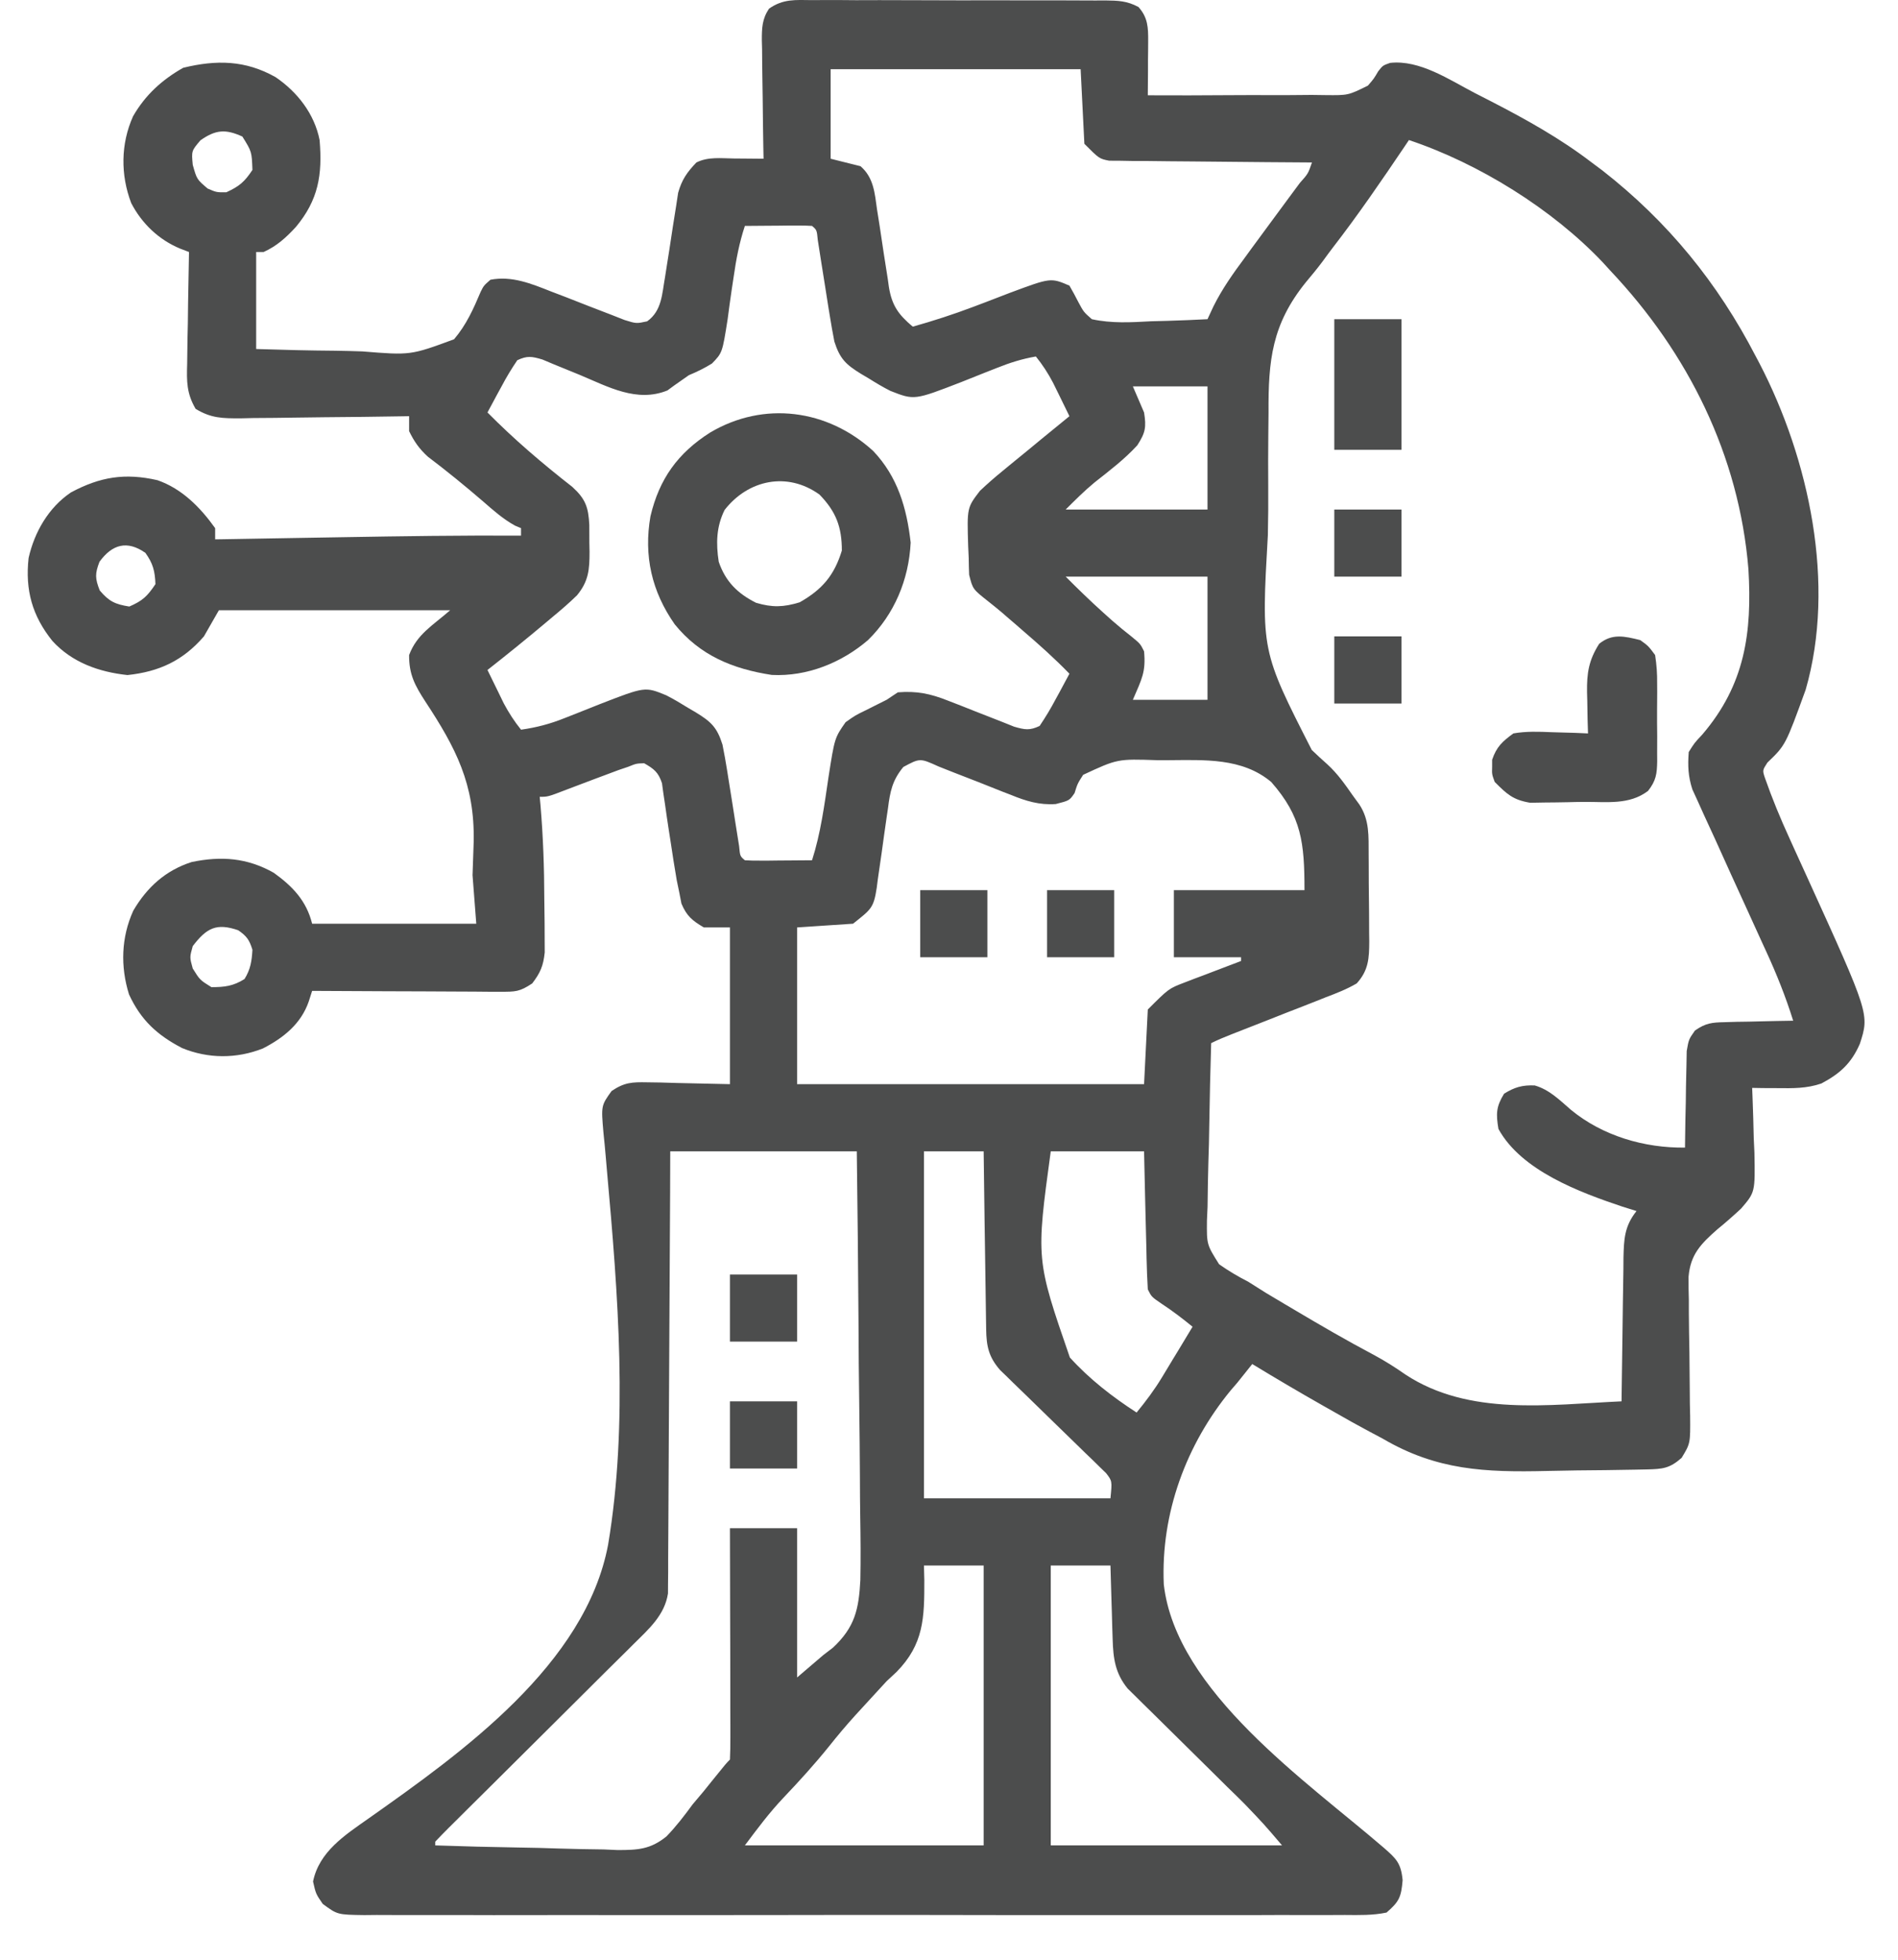 <svg width="31" height="32" viewBox="0 0 31 32" fill="none" xmlns="http://www.w3.org/2000/svg">
<path d="M13.264 0.002C13.319 0.002 13.375 0.002 13.432 0.001C13.616 0 13.799 0.001 13.982 0.003C14.11 0.003 14.238 0.002 14.365 0.002C14.632 0.002 14.899 0.003 15.166 0.004C15.509 0.006 15.852 0.006 16.194 0.005C16.457 0.005 16.721 0.005 16.984 0.006C17.11 0.006 17.237 0.006 17.363 0.006C17.54 0.006 17.716 0.007 17.892 0.008C17.945 0.008 17.997 0.008 18.051 0.007C18.264 0.01 18.405 0.013 18.594 0.114C18.749 0.286 18.754 0.449 18.753 0.67C18.752 0.721 18.752 0.773 18.752 0.826C18.752 0.88 18.751 0.933 18.75 0.989C18.75 1.043 18.75 1.097 18.75 1.154C18.749 1.288 18.748 1.422 18.747 1.556C19.193 1.558 19.64 1.558 20.086 1.554C20.294 1.553 20.501 1.552 20.708 1.553C20.947 1.555 21.186 1.552 21.424 1.55C21.535 1.551 21.535 1.551 21.649 1.553C22.02 1.557 22.02 1.557 22.342 1.398C22.439 1.286 22.439 1.286 22.51 1.165C22.585 1.069 22.585 1.069 22.704 1.027C23.188 0.973 23.671 1.302 24.086 1.518C24.174 1.563 24.262 1.608 24.35 1.653C24.926 1.95 25.482 2.259 25.997 2.653C26.054 2.695 26.111 2.738 26.17 2.782C27.242 3.619 28.056 4.619 28.678 5.821C28.698 5.859 28.718 5.896 28.738 5.934C29.549 7.496 29.988 9.54 29.492 11.262C29.163 12.168 29.163 12.168 28.867 12.452C28.786 12.578 28.786 12.578 28.825 12.698C28.944 13.038 29.08 13.367 29.23 13.694C29.254 13.746 29.277 13.797 29.301 13.851C29.375 14.014 29.45 14.177 29.524 14.34C30.534 16.56 30.534 16.56 30.377 17.044C30.239 17.361 30.054 17.53 29.749 17.692C29.507 17.775 29.281 17.771 29.027 17.768C28.95 17.768 28.873 17.767 28.794 17.767C28.736 17.766 28.678 17.765 28.618 17.764C28.62 17.813 28.622 17.862 28.624 17.913C28.633 18.137 28.639 18.362 28.644 18.587C28.65 18.703 28.65 18.703 28.655 18.821C28.667 19.467 28.667 19.467 28.437 19.735C28.311 19.852 28.183 19.965 28.049 20.074C27.78 20.311 27.61 20.483 27.579 20.849C27.578 20.975 27.58 21.102 27.584 21.229C27.584 21.296 27.584 21.363 27.584 21.433C27.585 21.647 27.589 21.861 27.593 22.075C27.596 22.29 27.598 22.505 27.599 22.719C27.599 22.853 27.601 22.986 27.605 23.119C27.609 23.569 27.609 23.569 27.466 23.805C27.269 23.979 27.154 23.988 26.895 23.994C26.794 23.996 26.794 23.996 26.692 23.998C26.38 24.004 26.069 24.008 25.757 24.01C25.594 24.012 25.431 24.015 25.268 24.019C24.255 24.043 23.467 24.009 22.585 23.492C22.514 23.453 22.441 23.415 22.369 23.377C22.175 23.274 21.984 23.167 21.793 23.057C21.731 23.022 21.668 22.987 21.604 22.95C21.216 22.73 20.833 22.504 20.453 22.273C20.371 22.374 20.29 22.476 20.209 22.578C20.174 22.618 20.139 22.659 20.103 22.701C19.372 23.587 18.958 24.714 19.008 25.869C19.204 27.618 21.35 29.093 22.597 30.168C22.804 30.348 22.883 30.422 22.909 30.701C22.886 30.975 22.855 31.05 22.646 31.23C22.42 31.277 22.197 31.271 21.967 31.269C21.896 31.269 21.826 31.27 21.754 31.27C21.559 31.271 21.365 31.271 21.17 31.27C20.96 31.269 20.75 31.27 20.54 31.271C20.128 31.272 19.717 31.272 19.305 31.271C18.971 31.27 18.636 31.27 18.302 31.271C18.23 31.271 18.23 31.271 18.158 31.271C18.061 31.271 17.964 31.271 17.868 31.271C16.961 31.272 16.055 31.271 15.148 31.269C14.37 31.268 13.592 31.268 12.814 31.27C11.911 31.271 11.008 31.272 10.105 31.271C10.009 31.271 9.912 31.271 9.816 31.271C9.769 31.271 9.721 31.271 9.673 31.27C9.339 31.27 9.004 31.271 8.67 31.271C8.263 31.272 7.856 31.272 7.449 31.27C7.242 31.27 7.034 31.269 6.826 31.27C6.601 31.271 6.376 31.27 6.151 31.269C6.052 31.27 6.052 31.27 5.951 31.271C5.511 31.265 5.511 31.265 5.271 31.088C5.159 30.925 5.159 30.925 5.113 30.723C5.212 30.236 5.632 29.966 6.019 29.694C7.552 28.613 9.562 27.18 9.932 25.224C10.265 23.241 10.093 21.116 9.914 19.124C9.908 19.051 9.902 18.977 9.895 18.902C9.884 18.766 9.87 18.63 9.856 18.494C9.818 18.054 9.818 18.054 9.989 17.815C10.198 17.674 10.321 17.668 10.572 17.673C10.643 17.674 10.713 17.675 10.787 17.676C10.876 17.678 10.966 17.681 11.058 17.684C11.343 17.69 11.628 17.697 11.922 17.703C11.922 16.858 11.922 16.014 11.922 15.144C11.781 15.144 11.641 15.144 11.496 15.144C11.307 15.033 11.215 14.957 11.13 14.755C11.119 14.697 11.107 14.639 11.096 14.58C11.082 14.512 11.068 14.443 11.053 14.372C11.016 14.161 10.984 13.949 10.952 13.737C10.941 13.672 10.931 13.606 10.921 13.539C10.901 13.407 10.881 13.274 10.863 13.142C10.854 13.08 10.845 13.019 10.835 12.956C10.828 12.9 10.82 12.845 10.812 12.788C10.753 12.61 10.682 12.555 10.521 12.463C10.393 12.467 10.393 12.467 10.262 12.52C10.209 12.538 10.157 12.556 10.103 12.574C9.682 12.731 9.682 12.731 9.263 12.89C8.949 13.011 8.949 13.011 8.815 13.011C8.819 13.057 8.823 13.102 8.828 13.149C8.871 13.659 8.889 14.168 8.89 14.68C8.891 14.81 8.893 14.941 8.895 15.072C8.895 15.156 8.895 15.241 8.896 15.325C8.896 15.4 8.897 15.475 8.897 15.552C8.874 15.772 8.826 15.883 8.693 16.058C8.487 16.195 8.418 16.195 8.176 16.194C8.108 16.194 8.04 16.194 7.969 16.194C7.859 16.193 7.859 16.193 7.746 16.192C7.633 16.191 7.633 16.191 7.517 16.191C7.317 16.191 7.116 16.189 6.916 16.188C6.711 16.187 6.507 16.186 6.302 16.186C5.901 16.184 5.499 16.182 5.098 16.18C5.08 16.238 5.061 16.295 5.042 16.355C4.916 16.718 4.631 16.947 4.294 17.12C3.864 17.29 3.4 17.289 2.973 17.113C2.566 16.901 2.3 16.656 2.107 16.237C1.965 15.781 1.979 15.306 2.177 14.87C2.401 14.487 2.704 14.213 3.13 14.076C3.615 13.975 4.039 14.007 4.472 14.252C4.782 14.475 5.005 14.71 5.098 15.083C5.983 15.083 6.867 15.083 7.779 15.083C7.759 14.822 7.739 14.56 7.718 14.291C7.724 14.107 7.731 13.922 7.737 13.738C7.754 12.803 7.445 12.212 6.947 11.455C6.776 11.192 6.679 11.011 6.682 10.696C6.81 10.355 7.065 10.216 7.352 9.965C6.106 9.965 4.859 9.965 3.575 9.965C3.494 10.105 3.414 10.246 3.331 10.391C2.987 10.789 2.599 10.968 2.082 11.023C1.616 10.973 1.177 10.818 0.855 10.465C0.525 10.053 0.41 9.635 0.467 9.112C0.563 8.686 0.794 8.287 1.158 8.041C1.636 7.785 2.042 7.72 2.572 7.841C2.972 7.98 3.272 8.285 3.514 8.624C3.514 8.685 3.514 8.745 3.514 8.807C3.558 8.806 3.603 8.805 3.649 8.805C4.075 8.797 4.502 8.79 4.928 8.783C5.147 8.78 5.366 8.776 5.585 8.772C6.56 8.755 7.535 8.741 8.51 8.746C8.51 8.706 8.51 8.666 8.51 8.624C8.478 8.611 8.445 8.597 8.412 8.583C8.218 8.476 8.059 8.335 7.893 8.19C7.598 7.936 7.299 7.692 6.988 7.457C6.848 7.329 6.765 7.211 6.682 7.04C6.682 6.96 6.682 6.879 6.682 6.796C6.642 6.797 6.601 6.798 6.559 6.798C6.137 6.805 5.715 6.81 5.293 6.813C5.136 6.815 4.978 6.817 4.821 6.819C4.594 6.823 4.368 6.825 4.141 6.826C4.071 6.828 4.001 6.829 3.928 6.831C3.635 6.831 3.449 6.831 3.195 6.676C3.048 6.424 3.048 6.229 3.057 5.942C3.058 5.89 3.058 5.837 3.059 5.783C3.06 5.617 3.064 5.451 3.068 5.284C3.07 5.171 3.071 5.058 3.072 4.945C3.076 4.668 3.081 4.392 3.087 4.115C3.016 4.088 3.016 4.088 2.943 4.06C2.595 3.916 2.316 3.65 2.143 3.316C1.967 2.854 1.971 2.349 2.173 1.899C2.372 1.552 2.645 1.303 2.992 1.107C3.533 0.975 4.006 0.981 4.5 1.259C4.857 1.501 5.136 1.86 5.22 2.287C5.268 2.856 5.2 3.266 4.831 3.708C4.672 3.88 4.522 4.017 4.306 4.115C4.266 4.115 4.225 4.115 4.184 4.115C4.184 4.638 4.184 5.161 4.184 5.699C4.616 5.713 5.046 5.724 5.478 5.727C5.625 5.729 5.771 5.733 5.918 5.738C6.706 5.802 6.706 5.802 7.416 5.54C7.616 5.305 7.732 5.046 7.851 4.764C7.901 4.664 7.901 4.664 8.01 4.568C8.359 4.5 8.681 4.633 9.002 4.76C9.082 4.79 9.163 4.821 9.243 4.852C9.369 4.901 9.494 4.95 9.618 4.999C9.74 5.047 9.862 5.094 9.984 5.14C10.057 5.169 10.129 5.197 10.203 5.226C10.394 5.285 10.394 5.285 10.57 5.247C10.813 5.073 10.812 4.798 10.863 4.519C10.874 4.449 10.885 4.379 10.896 4.307C10.908 4.23 10.92 4.153 10.933 4.074C10.951 3.953 10.97 3.833 10.988 3.712C11.006 3.594 11.025 3.477 11.044 3.359C11.055 3.289 11.065 3.219 11.076 3.148C11.137 2.932 11.221 2.814 11.374 2.653C11.568 2.556 11.778 2.586 11.991 2.588C12.037 2.588 12.083 2.589 12.13 2.589C12.244 2.59 12.357 2.591 12.471 2.592C12.469 2.523 12.468 2.454 12.467 2.383C12.462 2.128 12.46 1.872 12.457 1.616C12.456 1.505 12.454 1.395 12.452 1.284C12.449 1.125 12.448 0.966 12.447 0.807C12.446 0.757 12.444 0.708 12.443 0.657C12.443 0.456 12.447 0.312 12.56 0.142C12.789 -0.02 12.99 -0.001 13.264 0.002ZM13.567 1.13C13.567 1.612 13.567 2.095 13.567 2.592C13.728 2.632 13.889 2.672 14.055 2.714C14.271 2.901 14.287 3.153 14.325 3.424C14.339 3.516 14.354 3.608 14.369 3.701C14.391 3.845 14.413 3.99 14.434 4.135C14.455 4.275 14.477 4.415 14.5 4.555C14.506 4.598 14.512 4.641 14.518 4.685C14.568 4.99 14.674 5.137 14.908 5.334C15.242 5.24 15.57 5.134 15.895 5.011C15.96 4.987 16.025 4.962 16.091 4.937C16.225 4.886 16.358 4.835 16.491 4.783C17.162 4.533 17.162 4.533 17.467 4.664C17.519 4.754 17.569 4.846 17.616 4.939C17.7 5.095 17.7 5.095 17.833 5.212C18.156 5.283 18.472 5.264 18.8 5.246C18.889 5.244 18.979 5.241 19.068 5.239C19.286 5.233 19.504 5.223 19.722 5.212C19.77 5.108 19.77 5.108 19.82 5.001C19.964 4.713 20.143 4.461 20.335 4.203C20.369 4.156 20.403 4.109 20.439 4.06C20.545 3.916 20.651 3.772 20.757 3.628C20.856 3.495 20.954 3.361 21.052 3.228C21.111 3.148 21.17 3.068 21.23 2.988C21.366 2.835 21.366 2.835 21.428 2.653C21.385 2.653 21.342 2.652 21.297 2.652C20.892 2.65 20.487 2.646 20.082 2.642C19.873 2.639 19.665 2.637 19.457 2.636C19.217 2.635 18.978 2.632 18.738 2.629C18.663 2.629 18.589 2.629 18.512 2.629C18.442 2.628 18.373 2.626 18.301 2.625C18.24 2.625 18.179 2.624 18.116 2.624C17.954 2.592 17.954 2.592 17.711 2.348C17.691 1.946 17.671 1.544 17.65 1.13C16.303 1.13 14.956 1.13 13.567 1.13ZM3.274 2.291C3.127 2.464 3.127 2.464 3.148 2.691C3.215 2.929 3.215 2.929 3.392 3.079C3.536 3.141 3.536 3.141 3.696 3.14C3.909 3.042 3.992 2.972 4.123 2.775C4.112 2.476 4.112 2.476 3.959 2.23C3.684 2.104 3.522 2.117 3.274 2.291ZM23.012 2.287C22.992 2.317 22.971 2.347 22.951 2.378C22.569 2.944 22.185 3.506 21.767 4.046C21.712 4.119 21.657 4.192 21.604 4.266C21.514 4.386 21.422 4.498 21.326 4.612C20.775 5.296 20.714 5.88 20.719 6.738C20.717 6.866 20.716 6.994 20.715 7.122C20.712 7.389 20.712 7.656 20.714 7.923C20.716 8.195 20.714 8.466 20.708 8.737C20.6 10.628 20.6 10.628 21.425 12.246C21.508 12.326 21.593 12.404 21.679 12.48C21.846 12.633 21.965 12.803 22.094 12.988C22.13 13.037 22.166 13.085 22.202 13.136C22.371 13.393 22.352 13.655 22.354 13.951C22.354 14.002 22.355 14.052 22.355 14.104C22.356 14.211 22.356 14.318 22.356 14.424C22.357 14.587 22.359 14.75 22.361 14.912C22.361 15.016 22.361 15.12 22.362 15.223C22.362 15.272 22.363 15.32 22.364 15.37C22.363 15.647 22.353 15.845 22.159 16.058C21.997 16.153 21.827 16.219 21.652 16.285C21.578 16.315 21.578 16.315 21.502 16.345C21.344 16.408 21.186 16.469 21.028 16.53C20.921 16.572 20.814 16.614 20.707 16.657C20.513 16.733 20.318 16.81 20.122 16.886C20.008 16.931 19.893 16.978 19.782 17.033C19.768 17.478 19.758 17.924 19.751 18.369C19.748 18.576 19.744 18.783 19.736 18.99C19.729 19.228 19.726 19.466 19.723 19.704C19.72 19.778 19.717 19.852 19.713 19.928C19.709 20.322 19.709 20.322 19.912 20.644C20.068 20.754 20.223 20.845 20.392 20.932C20.488 20.992 20.584 21.052 20.679 21.113C20.776 21.171 20.873 21.229 20.971 21.287C21.023 21.318 21.076 21.349 21.13 21.381C21.561 21.637 21.993 21.888 22.435 22.122C22.618 22.22 22.787 22.327 22.957 22.446C23.995 23.127 25.296 22.936 26.485 22.882C26.485 22.831 26.485 22.831 26.486 22.778C26.49 22.419 26.495 22.06 26.501 21.701C26.503 21.568 26.505 21.434 26.506 21.3C26.508 21.107 26.511 20.915 26.515 20.722C26.515 20.663 26.515 20.603 26.516 20.541C26.523 20.237 26.531 20.023 26.729 19.775C26.652 19.751 26.575 19.727 26.496 19.702C25.799 19.468 24.848 19.116 24.474 18.434C24.433 18.188 24.435 18.072 24.566 17.859C24.735 17.753 24.867 17.715 25.067 17.724C25.308 17.794 25.472 17.962 25.659 18.123C26.176 18.548 26.856 18.747 27.521 18.739C27.521 18.687 27.522 18.634 27.523 18.581C27.525 18.386 27.529 18.192 27.534 17.997C27.535 17.913 27.537 17.829 27.537 17.745C27.539 17.624 27.542 17.503 27.545 17.382C27.546 17.309 27.547 17.237 27.549 17.162C27.582 16.972 27.582 16.972 27.684 16.827C27.858 16.706 27.959 16.695 28.169 16.691C28.234 16.689 28.3 16.687 28.367 16.685C28.434 16.684 28.502 16.683 28.572 16.682C28.641 16.681 28.709 16.679 28.78 16.677C28.949 16.673 29.119 16.669 29.288 16.667C29.166 16.277 29.018 15.907 28.847 15.535C28.822 15.481 28.798 15.427 28.772 15.372C28.694 15.2 28.616 15.029 28.538 14.858C28.362 14.474 28.187 14.09 28.014 13.705C27.953 13.571 27.891 13.437 27.829 13.303C27.795 13.229 27.761 13.154 27.728 13.079C27.699 13.016 27.671 12.954 27.641 12.889C27.572 12.675 27.565 12.504 27.582 12.28C27.675 12.131 27.675 12.131 27.803 11.995C28.502 11.178 28.618 10.331 28.557 9.294C28.405 7.436 27.572 5.764 26.302 4.42C26.261 4.375 26.22 4.33 26.178 4.284C25.354 3.414 24.153 2.668 23.012 2.287ZM12.166 3.689C12.075 3.964 12.024 4.232 11.983 4.519C11.966 4.631 11.966 4.631 11.949 4.744C11.926 4.899 11.905 5.054 11.885 5.209C11.798 5.761 11.798 5.761 11.628 5.936C11.506 6.012 11.385 6.071 11.252 6.126C11.184 6.174 11.184 6.174 11.115 6.222C11.08 6.247 11.045 6.272 11.008 6.297C10.956 6.336 10.956 6.336 10.902 6.375C10.401 6.579 9.932 6.315 9.47 6.122C9.329 6.064 9.188 6.006 9.046 5.949C8.984 5.923 8.922 5.897 8.858 5.87C8.685 5.819 8.611 5.806 8.449 5.882C8.352 6.025 8.27 6.161 8.19 6.313C8.157 6.373 8.157 6.373 8.123 6.435C8.069 6.535 8.015 6.635 7.962 6.735C8.396 7.174 8.859 7.569 9.346 7.949C9.564 8.147 9.611 8.283 9.625 8.573C9.626 8.67 9.626 8.767 9.626 8.864C9.627 8.913 9.628 8.961 9.629 9.012C9.629 9.3 9.614 9.491 9.424 9.721C9.296 9.846 9.162 9.961 9.024 10.075C8.968 10.123 8.968 10.123 8.91 10.171C8.598 10.433 8.282 10.689 7.962 10.94C8.019 11.057 8.076 11.173 8.133 11.29C8.165 11.355 8.197 11.42 8.229 11.487C8.313 11.643 8.399 11.777 8.51 11.915C8.762 11.879 8.981 11.822 9.216 11.728C9.279 11.703 9.342 11.679 9.407 11.653C9.538 11.601 9.668 11.55 9.799 11.497C10.535 11.211 10.535 11.211 10.881 11.353C11.005 11.416 11.122 11.486 11.241 11.56C11.302 11.596 11.302 11.596 11.364 11.632C11.611 11.783 11.711 11.874 11.8 12.158C11.829 12.3 11.854 12.443 11.877 12.586C11.883 12.626 11.89 12.666 11.896 12.707C11.917 12.834 11.937 12.961 11.957 13.088C11.977 13.215 11.997 13.343 12.017 13.471C12.036 13.586 12.054 13.701 12.072 13.816C12.087 13.98 12.087 13.98 12.166 14.047C12.248 14.052 12.33 14.054 12.412 14.053C12.461 14.053 12.511 14.053 12.561 14.053C12.613 14.052 12.665 14.052 12.718 14.051C12.77 14.051 12.822 14.05 12.876 14.05C13.005 14.049 13.134 14.048 13.263 14.047C13.405 13.604 13.464 13.149 13.532 12.689C13.632 12.049 13.632 12.049 13.811 11.793C13.969 11.681 13.969 11.681 14.146 11.595C14.205 11.565 14.263 11.536 14.323 11.506C14.376 11.48 14.428 11.454 14.481 11.427C14.542 11.387 14.602 11.347 14.664 11.305C14.973 11.28 15.198 11.327 15.484 11.441C15.556 11.468 15.627 11.496 15.701 11.525C15.775 11.554 15.849 11.583 15.925 11.614C16.072 11.672 16.22 11.73 16.367 11.787C16.432 11.813 16.497 11.839 16.564 11.866C16.74 11.916 16.816 11.931 16.98 11.854C17.076 11.711 17.159 11.575 17.239 11.423C17.261 11.383 17.283 11.342 17.306 11.301C17.36 11.201 17.414 11.101 17.467 11.001C17.226 10.752 16.971 10.525 16.709 10.3C16.67 10.266 16.631 10.232 16.591 10.197C16.552 10.164 16.513 10.13 16.473 10.096C16.436 10.063 16.398 10.031 16.359 9.997C16.287 9.937 16.214 9.877 16.14 9.819C15.888 9.62 15.888 9.62 15.829 9.386C15.825 9.295 15.823 9.203 15.822 9.112C15.819 9.047 15.816 8.982 15.813 8.915C15.794 8.29 15.794 8.29 16.005 8.015C16.125 7.902 16.243 7.798 16.37 7.695C16.422 7.652 16.422 7.652 16.475 7.608C16.582 7.52 16.689 7.432 16.797 7.345C16.864 7.29 16.931 7.234 16.998 7.179C17.154 7.051 17.31 6.923 17.467 6.796C17.41 6.679 17.353 6.563 17.296 6.446C17.264 6.381 17.232 6.316 17.199 6.249C17.116 6.092 17.03 5.959 16.919 5.821C16.693 5.86 16.494 5.923 16.282 6.008C16.219 6.033 16.156 6.057 16.091 6.083C15.96 6.134 15.83 6.186 15.7 6.239C14.933 6.536 14.933 6.536 14.543 6.383C14.418 6.32 14.302 6.25 14.184 6.176C14.144 6.152 14.104 6.128 14.062 6.104C13.817 5.953 13.718 5.86 13.628 5.578C13.6 5.436 13.575 5.293 13.552 5.15C13.546 5.11 13.539 5.07 13.532 5.029C13.512 4.902 13.492 4.775 13.472 4.648C13.452 4.521 13.432 4.393 13.411 4.265C13.393 4.15 13.375 4.035 13.357 3.92C13.341 3.756 13.341 3.756 13.263 3.689C13.181 3.683 13.099 3.682 13.017 3.683C12.968 3.683 12.918 3.683 12.868 3.683C12.816 3.684 12.764 3.684 12.711 3.685C12.659 3.685 12.607 3.685 12.553 3.686C12.424 3.686 12.295 3.688 12.166 3.689ZM18.503 6.309C18.563 6.45 18.624 6.59 18.686 6.735C18.725 6.976 18.708 7.066 18.575 7.272C18.366 7.5 18.119 7.687 17.877 7.878C17.711 8.015 17.558 8.168 17.406 8.32C18.17 8.32 18.934 8.32 19.722 8.32C19.722 7.656 19.722 6.992 19.722 6.309C19.319 6.309 18.917 6.309 18.503 6.309ZM1.625 9.173C1.55 9.367 1.552 9.446 1.629 9.641C1.78 9.821 1.881 9.867 2.112 9.904C2.329 9.81 2.406 9.737 2.539 9.538C2.53 9.324 2.5 9.203 2.375 9.028C2.077 8.818 1.832 8.888 1.625 9.173ZM17.406 9.416C17.607 9.617 17.805 9.81 18.015 9.999C18.091 10.067 18.091 10.067 18.168 10.136C18.272 10.227 18.379 10.315 18.488 10.4C18.625 10.513 18.625 10.513 18.686 10.635C18.717 10.974 18.651 11.082 18.503 11.427C18.905 11.427 19.307 11.427 19.722 11.427C19.722 10.764 19.722 10.1 19.722 9.416C18.957 9.416 18.193 9.416 17.406 9.416ZM14.754 12.524C14.575 12.741 14.538 12.923 14.504 13.194C14.494 13.264 14.494 13.264 14.483 13.335C14.454 13.532 14.427 13.729 14.4 13.926C14.38 14.071 14.358 14.215 14.337 14.36C14.331 14.404 14.326 14.448 14.32 14.494C14.269 14.832 14.226 14.848 13.933 15.083C13.631 15.103 13.33 15.123 13.019 15.144C13.019 15.988 13.019 16.833 13.019 17.703C14.889 17.703 16.759 17.703 18.686 17.703C18.706 17.301 18.726 16.899 18.747 16.484C19.089 16.142 19.089 16.142 19.348 16.043C19.429 16.012 19.429 16.012 19.511 15.98C19.567 15.959 19.622 15.938 19.68 15.917C19.736 15.895 19.793 15.873 19.852 15.851C19.991 15.797 20.13 15.744 20.27 15.692C20.27 15.672 20.27 15.652 20.27 15.631C19.908 15.631 19.546 15.631 19.173 15.631C19.173 15.269 19.173 14.908 19.173 14.535C19.877 14.535 20.581 14.535 21.306 14.535C21.306 13.757 21.259 13.334 20.764 12.77C20.288 12.37 19.669 12.41 19.078 12.413C18.991 12.413 18.991 12.413 18.902 12.413C18.252 12.391 18.252 12.391 17.691 12.652C17.599 12.796 17.599 12.796 17.551 12.95C17.467 13.072 17.467 13.072 17.244 13.129C16.977 13.148 16.755 13.08 16.51 12.979C16.468 12.963 16.425 12.947 16.382 12.93C16.248 12.878 16.115 12.825 15.982 12.771C15.847 12.719 15.713 12.666 15.578 12.614C15.495 12.581 15.412 12.548 15.328 12.515C15.026 12.378 15.026 12.378 14.754 12.524ZM3.148 15.449C3.097 15.631 3.097 15.631 3.148 15.814C3.265 16.002 3.265 16.002 3.453 16.119C3.669 16.119 3.81 16.102 3.994 15.986C4.092 15.827 4.112 15.695 4.123 15.509C4.073 15.347 4.03 15.286 3.891 15.19C3.537 15.068 3.375 15.151 3.148 15.449ZM10.947 18.8C10.947 19.022 10.946 19.243 10.945 19.472C10.942 20.204 10.938 20.936 10.933 21.668C10.93 22.112 10.928 22.556 10.926 23C10.925 23.387 10.923 23.773 10.92 24.16C10.919 24.365 10.917 24.57 10.917 24.775C10.916 25.004 10.915 25.232 10.913 25.461C10.913 25.529 10.913 25.597 10.913 25.667C10.912 25.729 10.912 25.792 10.911 25.856C10.91 25.937 10.91 25.937 10.91 26.02C10.856 26.373 10.597 26.6 10.353 26.841C10.318 26.876 10.283 26.911 10.247 26.947C10.131 27.062 10.015 27.177 9.899 27.291C9.819 27.371 9.739 27.451 9.658 27.531C9.447 27.741 9.236 27.951 9.025 28.161C8.685 28.498 8.347 28.835 8.008 29.172C7.89 29.29 7.771 29.407 7.652 29.525C7.58 29.597 7.508 29.668 7.436 29.74C7.402 29.773 7.369 29.806 7.335 29.84C7.258 29.916 7.183 29.994 7.109 30.072C7.109 30.092 7.109 30.112 7.109 30.133C7.567 30.149 8.025 30.161 8.483 30.168C8.696 30.171 8.909 30.176 9.122 30.184C9.367 30.192 9.612 30.196 9.858 30.199C9.933 30.202 10.009 30.206 10.086 30.209C10.417 30.209 10.622 30.199 10.885 29.987C11.043 29.824 11.179 29.646 11.313 29.463C11.372 29.392 11.431 29.323 11.49 29.253C11.534 29.199 11.577 29.145 11.621 29.09C11.859 28.795 11.859 28.795 11.922 28.732C11.928 28.614 11.929 28.496 11.929 28.378C11.929 28.302 11.929 28.227 11.929 28.149C11.929 28.066 11.929 27.983 11.928 27.899C11.928 27.815 11.928 27.73 11.928 27.645C11.928 27.422 11.927 27.199 11.927 26.976C11.926 26.749 11.926 26.521 11.925 26.294C11.925 25.847 11.924 25.401 11.922 24.954C12.284 24.954 12.646 24.954 13.019 24.954C13.019 25.758 13.019 26.562 13.019 27.391C13.16 27.271 13.301 27.15 13.446 27.026C13.498 26.985 13.551 26.945 13.605 26.904C13.963 26.57 14.027 26.277 14.052 25.801C14.059 25.455 14.056 25.108 14.05 24.762C14.046 24.552 14.046 24.342 14.045 24.132C14.043 23.735 14.039 23.339 14.034 22.942C14.027 22.49 14.024 22.038 14.022 21.586C14.016 20.657 14.006 19.729 13.994 18.8C12.989 18.8 11.983 18.8 10.947 18.8ZM15.091 18.8C15.091 20.67 15.091 22.54 15.091 24.466C16.096 24.466 17.102 24.466 18.137 24.466C18.165 24.183 18.165 24.183 18.066 24.055C18.033 24.023 18 23.991 17.966 23.958C17.928 23.921 17.891 23.884 17.852 23.846C17.811 23.807 17.771 23.768 17.728 23.727C17.687 23.686 17.645 23.646 17.602 23.604C17.469 23.473 17.335 23.343 17.201 23.214C17.067 23.084 16.933 22.953 16.8 22.823C16.717 22.742 16.634 22.661 16.55 22.581C16.512 22.544 16.475 22.507 16.436 22.469C16.402 22.437 16.369 22.405 16.335 22.372C16.149 22.159 16.111 21.984 16.107 21.705C16.106 21.64 16.105 21.576 16.104 21.509C16.103 21.44 16.102 21.37 16.101 21.299C16.1 21.228 16.099 21.156 16.098 21.083C16.094 20.855 16.091 20.627 16.088 20.399C16.086 20.245 16.084 20.09 16.081 19.936C16.076 19.557 16.07 19.178 16.066 18.8C15.744 18.8 15.422 18.8 15.091 18.8ZM17.162 18.8C16.921 20.565 16.921 20.565 17.474 22.166C17.791 22.517 18.168 22.809 18.564 23.065C18.716 22.88 18.854 22.696 18.978 22.491C19.022 22.418 19.022 22.418 19.067 22.344C19.097 22.294 19.127 22.244 19.158 22.193C19.189 22.142 19.22 22.091 19.252 22.039C19.327 21.914 19.403 21.789 19.478 21.664C19.314 21.53 19.152 21.406 18.975 21.29C18.808 21.176 18.808 21.176 18.747 21.054C18.737 20.886 18.731 20.718 18.727 20.549C18.726 20.499 18.725 20.45 18.724 20.398C18.72 20.239 18.716 20.079 18.712 19.919C18.71 19.811 18.707 19.703 18.704 19.595C18.698 19.33 18.692 19.065 18.686 18.8C18.183 18.8 17.68 18.8 17.162 18.8ZM15.091 25.563C15.093 25.643 15.095 25.724 15.097 25.806C15.098 26.414 15.09 26.846 14.644 27.3C14.59 27.35 14.537 27.4 14.481 27.452C14.397 27.542 14.314 27.633 14.231 27.724C14.146 27.818 14.061 27.91 13.975 28.003C13.824 28.169 13.681 28.339 13.541 28.515C13.305 28.808 13.055 29.083 12.796 29.355C12.561 29.604 12.375 29.854 12.166 30.133C13.453 30.133 14.74 30.133 16.066 30.133C16.066 28.625 16.066 27.117 16.066 25.563C15.744 25.563 15.422 25.563 15.091 25.563ZM17.162 25.563C17.162 27.071 17.162 28.579 17.162 30.133C18.409 30.133 19.656 30.133 20.94 30.133C20.642 29.784 20.642 29.784 20.328 29.456C20.283 29.412 20.239 29.368 20.193 29.322C20.145 29.276 20.099 29.23 20.05 29.183C19.949 29.083 19.848 28.983 19.747 28.883C19.589 28.727 19.431 28.571 19.273 28.415C19.119 28.264 18.965 28.112 18.812 27.96C18.765 27.914 18.717 27.867 18.668 27.819C18.624 27.776 18.58 27.732 18.535 27.687C18.496 27.649 18.458 27.611 18.418 27.572C18.216 27.325 18.182 27.083 18.173 26.771C18.171 26.701 18.168 26.63 18.166 26.558C18.164 26.485 18.162 26.412 18.16 26.336C18.158 26.262 18.155 26.188 18.153 26.111C18.147 25.929 18.142 25.746 18.137 25.563C17.816 25.563 17.494 25.563 17.162 25.563Z" fill="#4C4D4D"/>
<path d="M14.262 7.364C14.661 7.784 14.81 8.294 14.874 8.86C14.844 9.465 14.608 10.03 14.177 10.452C13.746 10.822 13.182 11.05 12.606 11.021C11.967 10.923 11.432 10.703 11.02 10.194C10.646 9.661 10.511 9.076 10.624 8.43C10.768 7.819 11.072 7.397 11.6 7.062C12.476 6.544 13.516 6.682 14.262 7.364ZM11.835 8.327C11.699 8.601 11.693 8.874 11.739 9.173C11.849 9.495 12.046 9.691 12.349 9.843C12.614 9.921 12.795 9.916 13.061 9.835C13.428 9.627 13.626 9.396 13.75 8.99C13.75 8.604 13.655 8.354 13.385 8.076C12.858 7.696 12.218 7.835 11.835 8.327Z" fill="#4C4D4D"/>
<path d="M26.79 10.452C26.923 10.548 26.923 10.548 27.033 10.696C27.058 10.861 27.068 11 27.066 11.164C27.066 11.209 27.066 11.254 27.067 11.301C27.067 11.396 27.066 11.491 27.065 11.586C27.064 11.731 27.065 11.876 27.067 12.022C27.067 12.114 27.066 12.207 27.066 12.299C27.066 12.342 27.067 12.386 27.067 12.43C27.063 12.639 27.048 12.748 26.917 12.915C26.609 13.148 26.243 13.091 25.872 13.094C25.783 13.095 25.695 13.096 25.607 13.099C25.479 13.102 25.351 13.103 25.224 13.104C25.109 13.106 25.109 13.106 24.992 13.108C24.71 13.061 24.613 12.968 24.413 12.768C24.367 12.642 24.367 12.642 24.371 12.524C24.371 12.485 24.371 12.446 24.371 12.406C24.443 12.194 24.537 12.108 24.718 11.976C24.929 11.939 25.133 11.947 25.346 11.956C25.403 11.958 25.46 11.959 25.518 11.961C25.658 11.964 25.797 11.969 25.937 11.976C25.933 11.863 25.933 11.863 25.93 11.748C25.928 11.649 25.927 11.549 25.925 11.45C25.924 11.401 25.922 11.351 25.921 11.301C25.917 10.991 25.948 10.782 26.119 10.513C26.332 10.339 26.535 10.389 26.79 10.452Z" fill="#4C4D4D"/>
<path d="M21.793 5.212C22.155 5.212 22.517 5.212 22.89 5.212C22.89 5.916 22.89 6.62 22.89 7.345C22.528 7.345 22.166 7.345 21.793 7.345C21.793 6.641 21.793 5.937 21.793 5.212Z" fill="#4C4D4D"/>
<path d="M11.922 22.882C12.284 22.882 12.646 22.882 13.019 22.882C13.019 23.244 13.019 23.606 13.019 23.979C12.657 23.979 12.295 23.979 11.922 23.979C11.922 23.617 11.922 23.255 11.922 22.882Z" fill="#4C4D4D"/>
<path d="M11.922 20.811C12.284 20.811 12.646 20.811 13.019 20.811C13.019 21.172 13.019 21.534 13.019 21.907C12.657 21.907 12.295 21.907 11.922 21.907C11.922 21.545 11.922 21.183 11.922 20.811Z" fill="#4C4D4D"/>
<path d="M17.102 14.535C17.463 14.535 17.825 14.535 18.198 14.535C18.198 14.896 18.198 15.258 18.198 15.631C17.836 15.631 17.474 15.631 17.102 15.631C17.102 15.269 17.102 14.908 17.102 14.535Z" fill="#4C4D4D"/>
<path d="M15.03 14.535C15.392 14.535 15.754 14.535 16.127 14.535C16.127 14.896 16.127 15.258 16.127 15.631C15.765 15.631 15.403 15.631 15.03 15.631C15.03 15.269 15.03 14.908 15.03 14.535Z" fill="#4C4D4D"/>
<path d="M21.793 10.391C22.155 10.391 22.517 10.391 22.89 10.391C22.89 10.753 22.89 11.115 22.89 11.488C22.528 11.488 22.166 11.488 21.793 11.488C21.793 11.126 21.793 10.764 21.793 10.391Z" fill="#4C4D4D"/>
<path d="M21.793 8.32C22.155 8.32 22.517 8.32 22.89 8.32C22.89 8.681 22.89 9.043 22.89 9.416C22.528 9.416 22.166 9.416 21.793 9.416C21.793 9.054 21.793 8.692 21.793 8.32Z" fill="#4C4D4D"/>
</svg>
